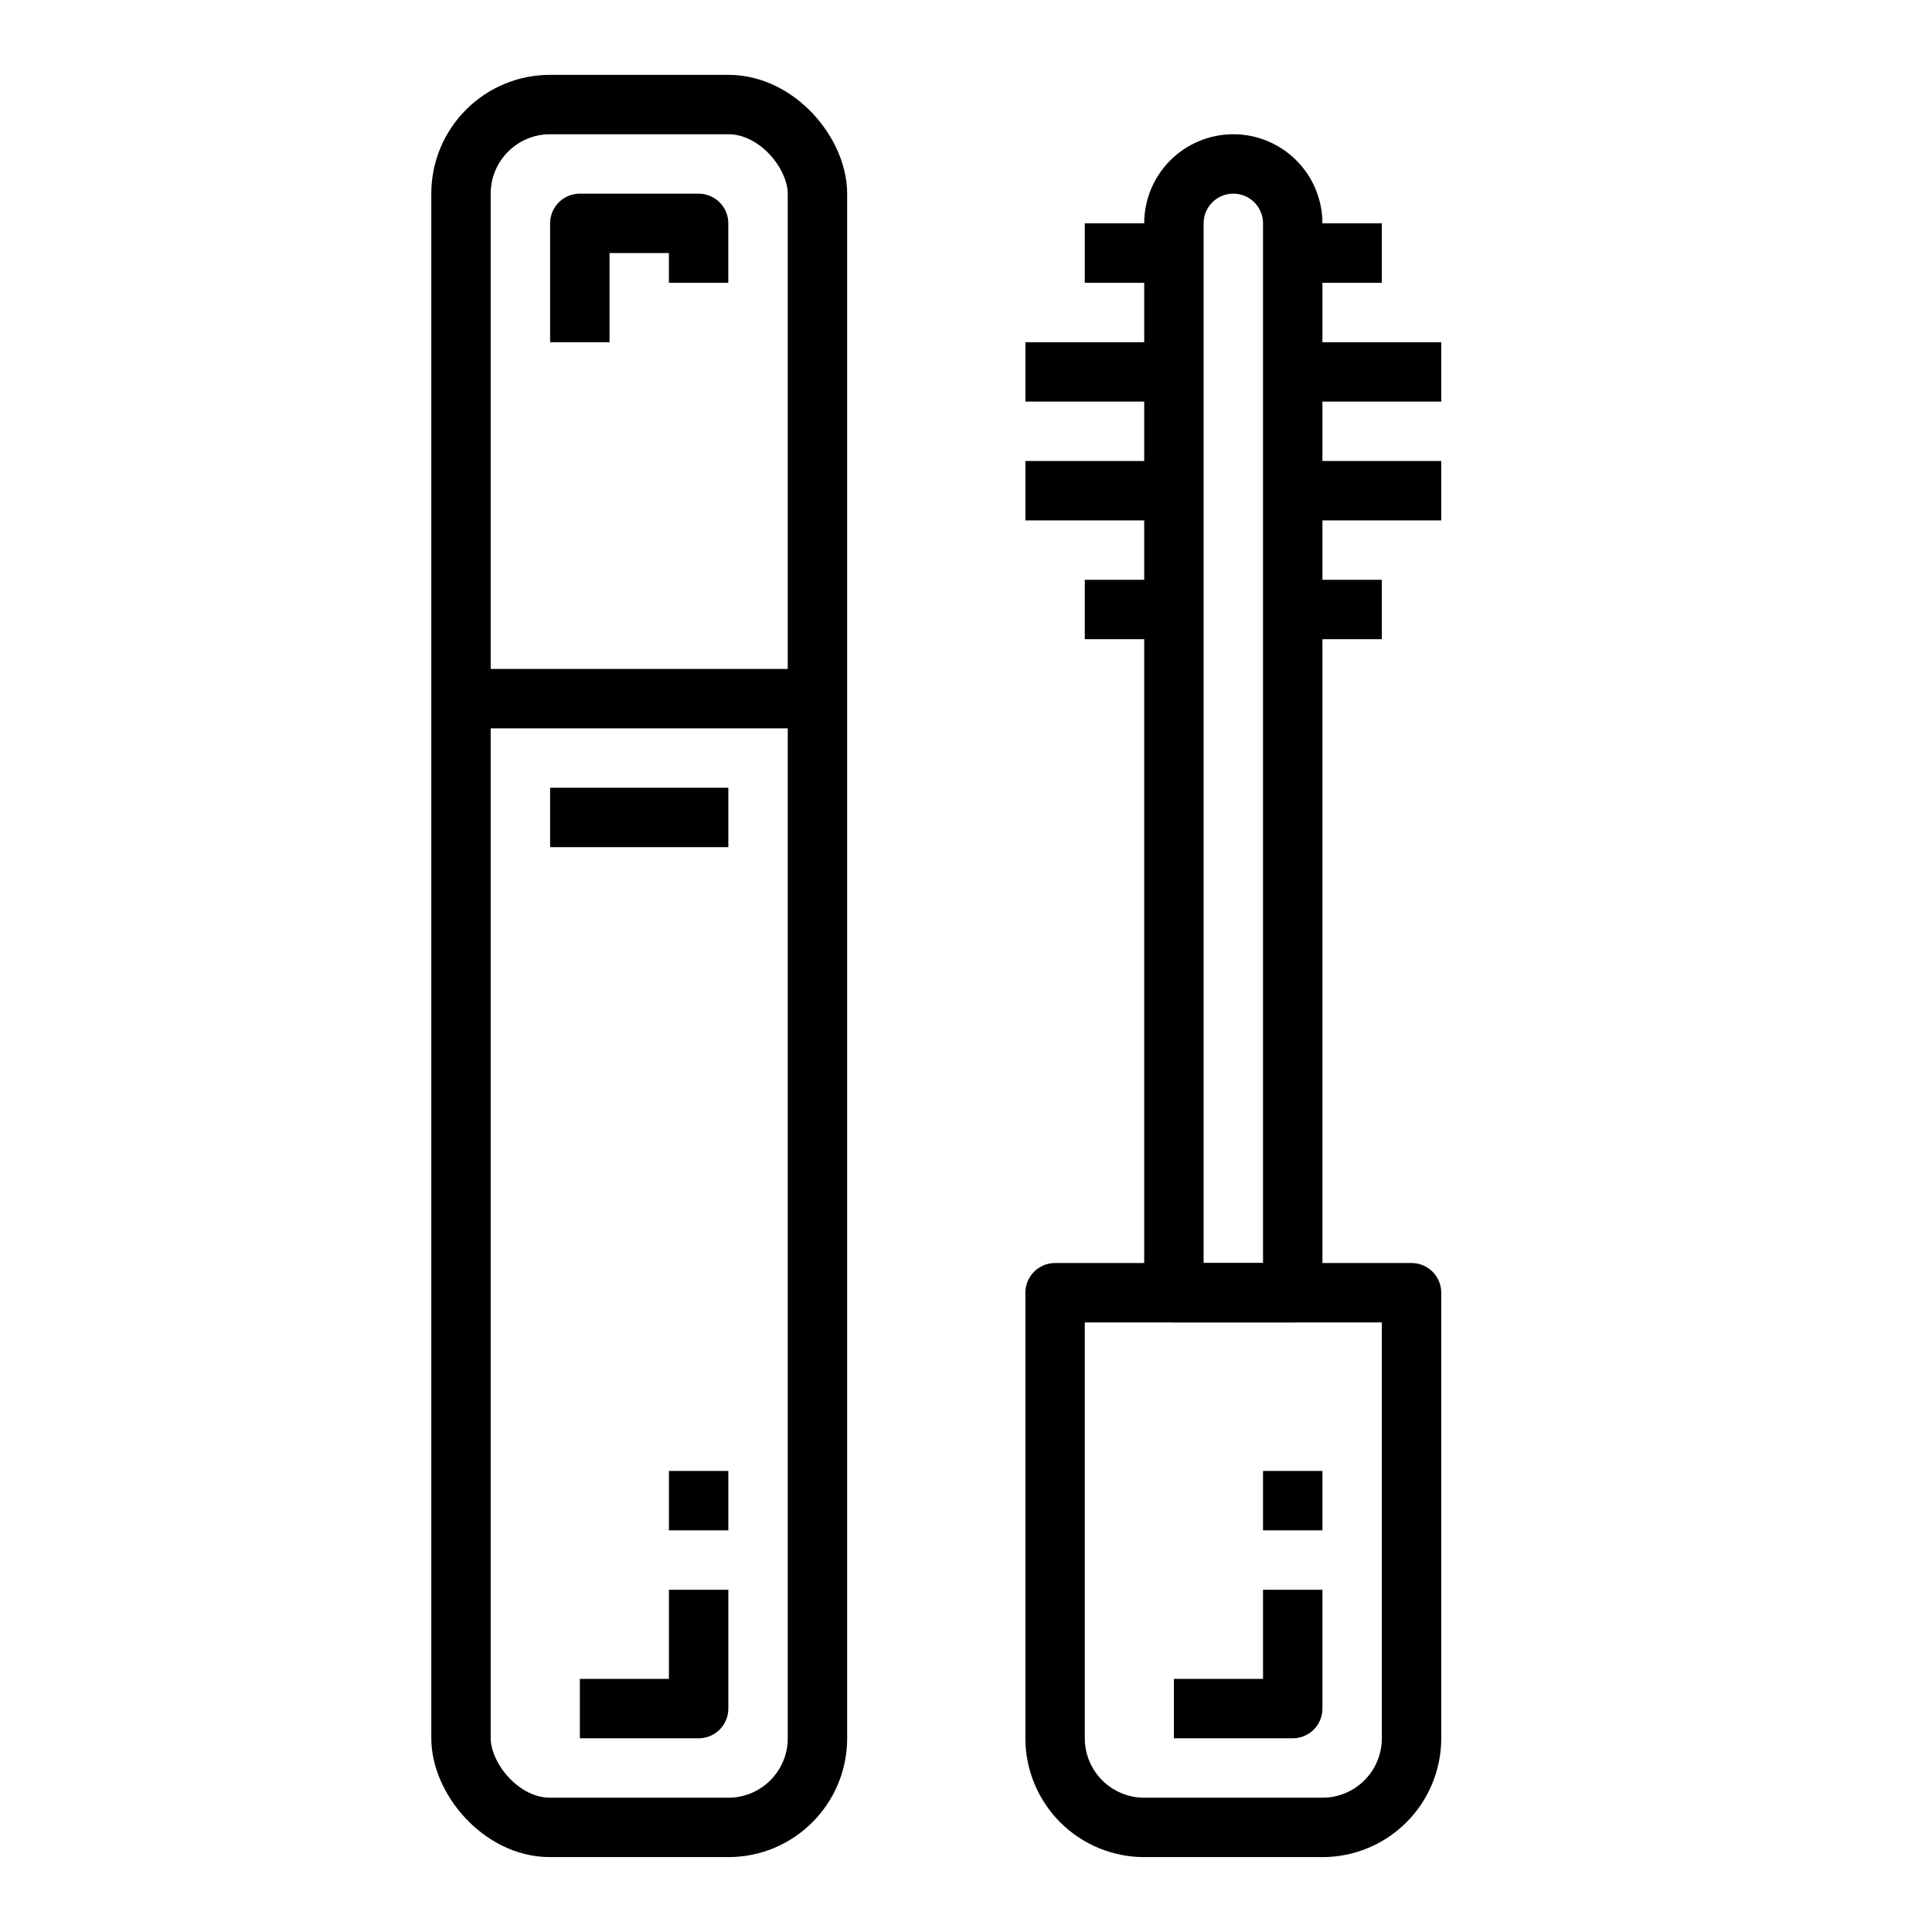 <?xml version="1.0" encoding="UTF-8"?>
<!-- Uploaded to: ICON Repo, www.svgrepo.com, Generator: ICON Repo Mixer Tools -->
<svg width="800px" height="800px" version="1.1" viewBox="144 144 512 512" xmlns="http://www.w3.org/2000/svg">
 <g fill="none" stroke="#000000" stroke-linejoin="round" stroke-width="2">
  <path transform="matrix(7.872 0 0 7.872 148.09 148.09)" d="m18 3h6c1.657 0 3 1.657 3 3v52c0 1.657-1.343 3-3 3h-6c-1.657 0-3-1.657-3-3v-52c0-1.657 1.343-3 3-3z"/>
  <path transform="matrix(7.872 0 0 7.872 148.09 148.09)" d="m23 49v2"/>
  <path transform="matrix(7.872 0 0 7.872 148.09 148.09)" d="m19 11v-4h3.999v2"/>
  <path transform="matrix(7.872 0 0 7.872 148.09 148.09)" d="m23 53v4h-3.999"/>
  <path transform="matrix(7.872 0 0 7.872 148.09 148.09)" d="m43 49v2"/>
  <path transform="matrix(7.872 0 0 7.872 148.09 148.09)" d="m43 53v4h-4"/>
  <path transform="matrix(7.872 0 0 7.872 148.09 148.09)" d="m35 43h12v15c0 0.795-0.316 1.559-0.879 2.121-0.562 0.563-1.325 0.879-2.121 0.879h-6c-0.795 0-1.559-0.316-2.121-0.879s-0.879-1.326-0.879-2.121z"/>
  <path transform="matrix(7.872 0 0 7.872 148.09 148.09)" d="m41 5c0.53 0 1.039 0.211 1.414 0.586 0.375 0.375 0.586 0.884 0.586 1.414v36h-4v-36c0-0.53 0.211-1.039 0.586-1.414 0.375-0.375 0.884-0.586 1.414-0.586z"/>
  <path transform="matrix(7.872 0 0 7.872 148.09 148.09)" d="m43 8h3"/>
  <path transform="matrix(7.872 0 0 7.872 148.09 148.09)" d="m43 12h5"/>
  <path transform="matrix(7.872 0 0 7.872 148.09 148.09)" d="m43 16h5"/>
  <path transform="matrix(7.872 0 0 7.872 148.09 148.09)" d="m43 20h3"/>
  <path transform="matrix(7.872 0 0 7.872 148.09 148.09)" d="m39 8h-3"/>
  <path transform="matrix(7.872 0 0 7.872 148.09 148.09)" d="m39 12h-5"/>
  <path transform="matrix(7.872 0 0 7.872 148.09 148.09)" d="m39 16h-5"/>
  <path transform="matrix(7.872 0 0 7.872 148.09 148.09)" d="m39 20h-3"/>
  <path transform="matrix(7.872 0 0 7.872 148.09 148.09)" d="m27 23h-12"/>
  <path transform="matrix(7.872 0 0 7.872 148.09 148.09)" d="m18 27h6"/>
 </g>
</svg>